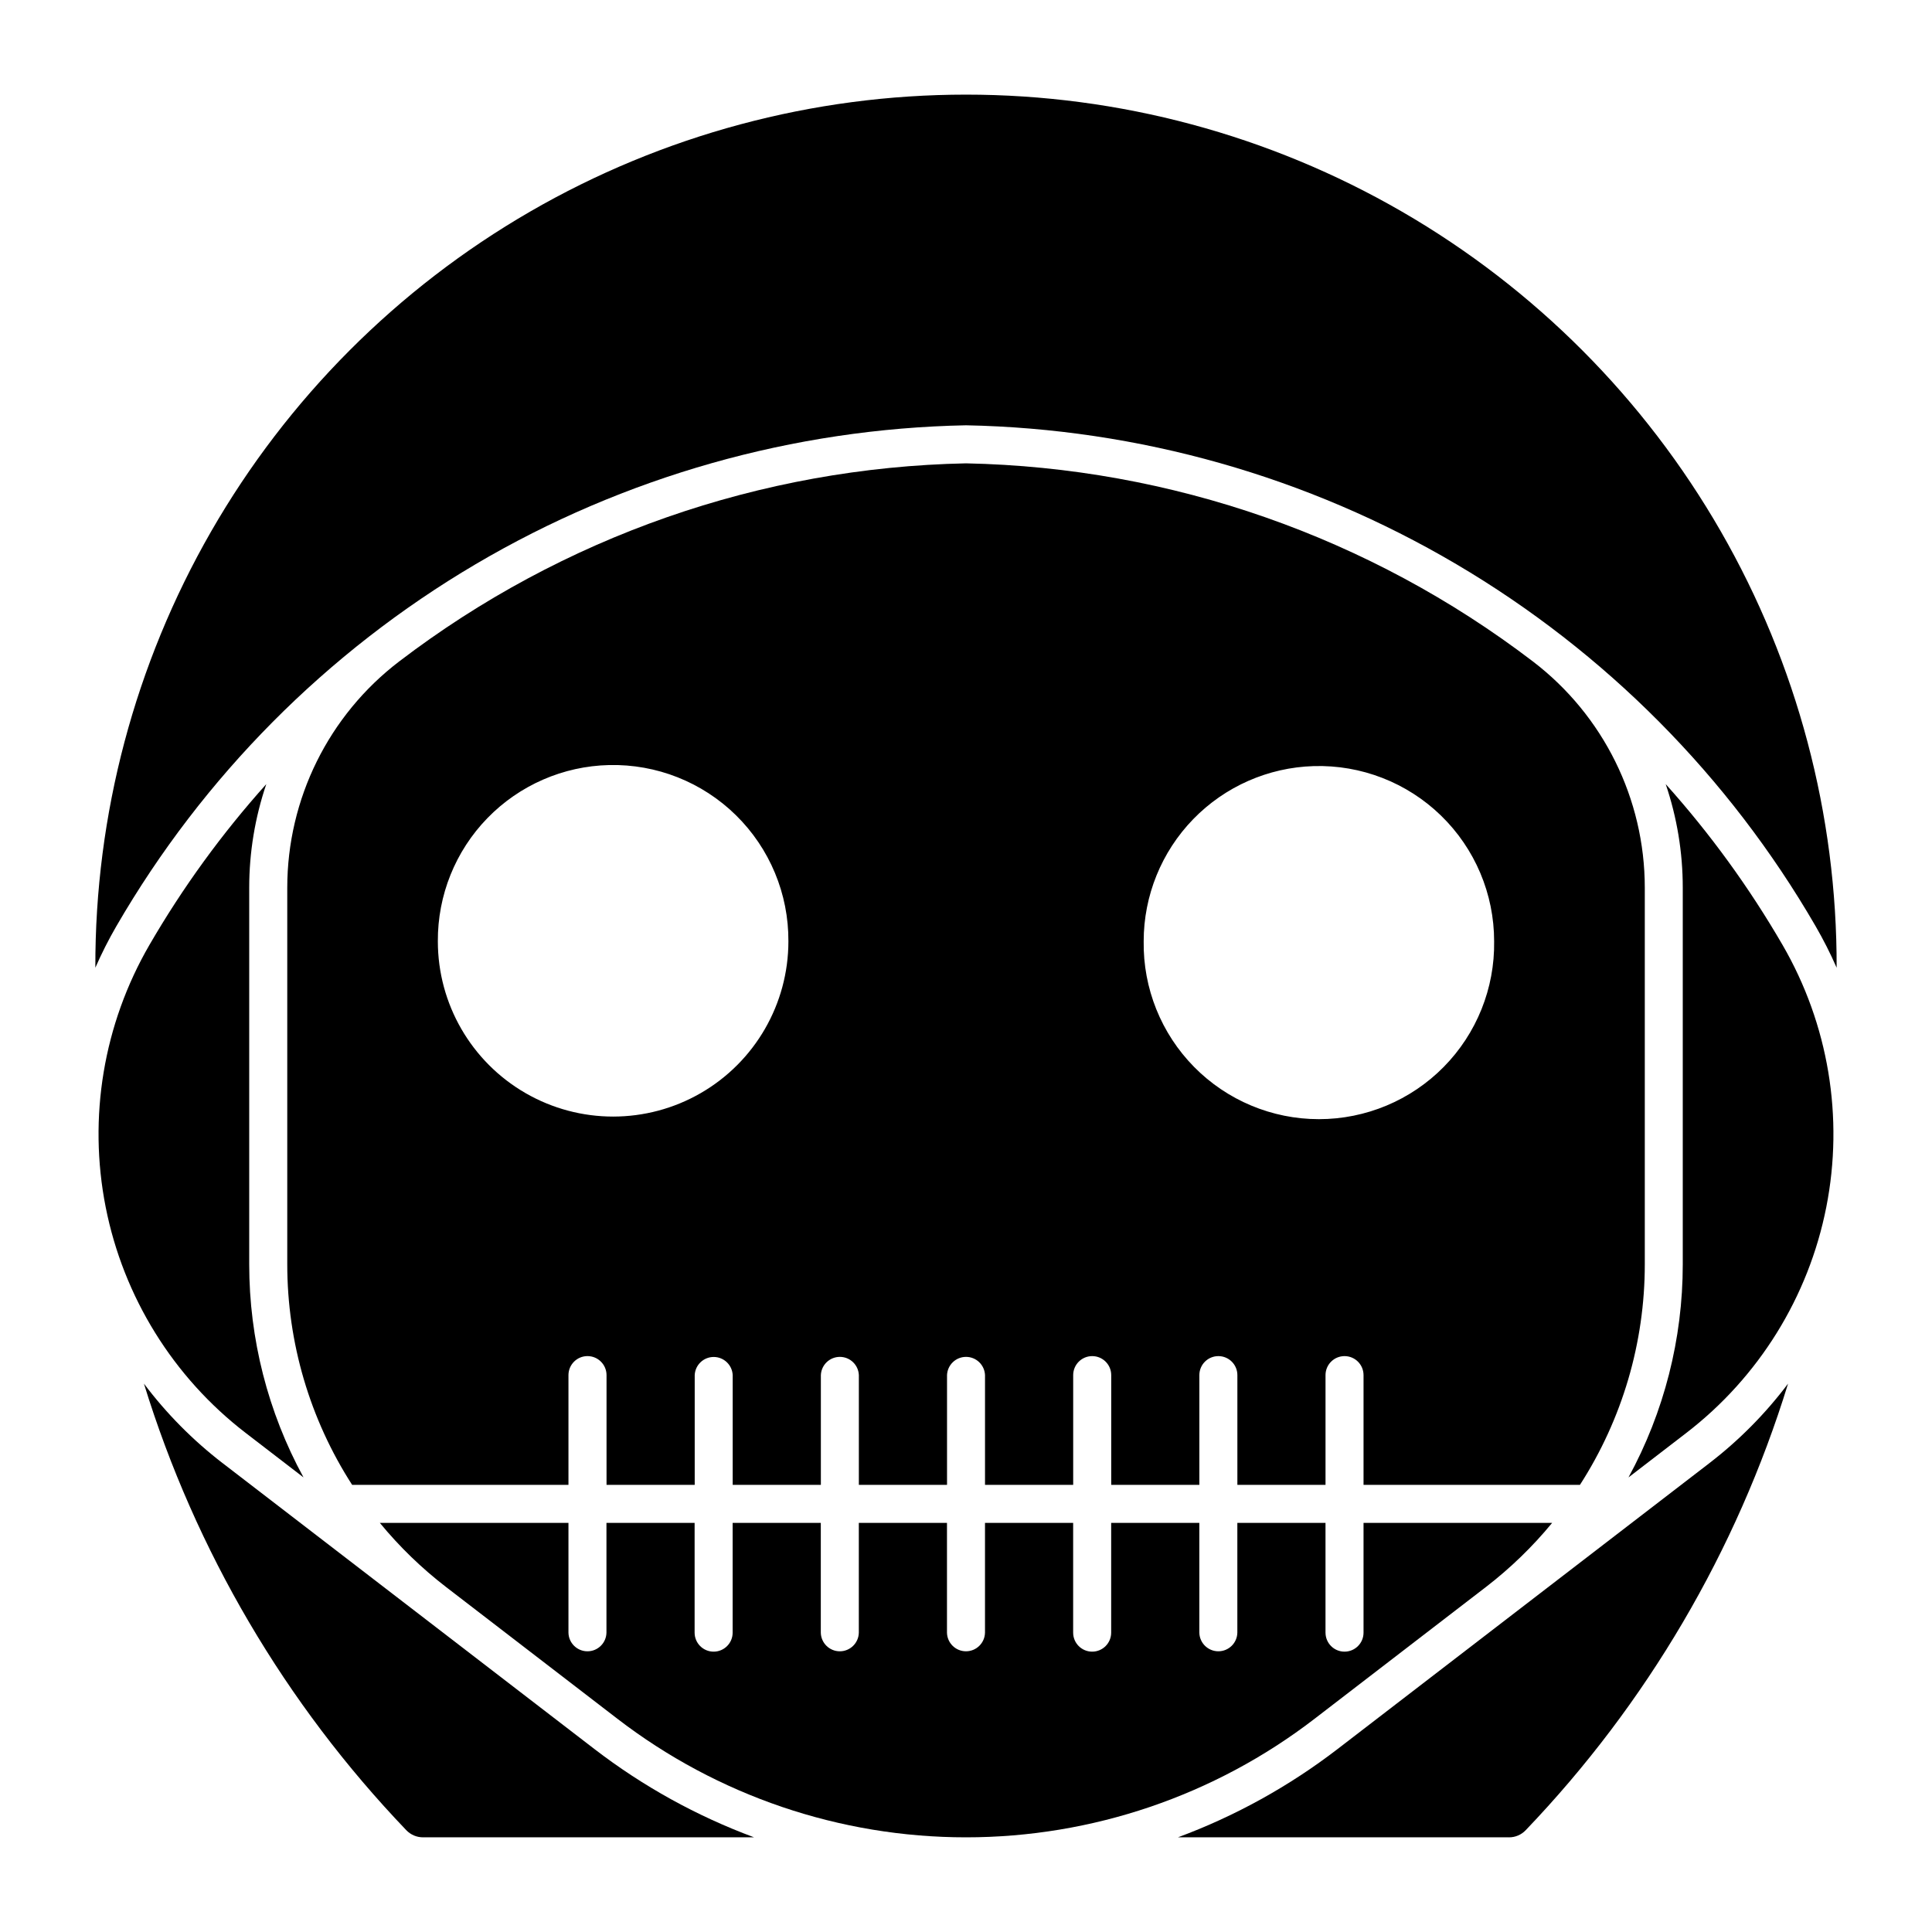 <?xml version="1.0" encoding="UTF-8"?>
<!-- Uploaded to: ICON Repo, www.svgrepo.com, Generator: ICON Repo Mixer Tools -->
<svg fill="#000000" width="800px" height="800px" version="1.1" viewBox="144 144 512 512" xmlns="http://www.w3.org/2000/svg">
 <g>
  <path d="m400 266.79c-54.367 1.109-106.98 19.492-150.2 52.488-18.699 14.27-29.672 36.441-29.672 59.965v99.824c0 20.727 5.969 41.012 17.191 58.434h57.328v-29.082c0.004-2.781 2.262-5.039 5.043-5.039 2.785 0 5.043 2.258 5.047 5.039v29.082h23.367v-29.082c0.121-2.688 2.34-4.809 5.031-4.809 2.695 0 4.91 2.121 5.035 4.809v29.082h23.367v-29.082c0.109-2.699 2.328-4.832 5.035-4.832 2.703 0 4.922 2.133 5.031 4.832v29.082h23.367v-29.082c0.109-2.699 2.332-4.832 5.035-4.832s4.922 2.133 5.031 4.832v29.082h23.367v-29.082c0.004-2.781 2.258-5.035 5.039-5.035s5.039 2.254 5.039 5.035v29.082h23.359v-29.082c0-2.781 2.254-5.035 5.035-5.035 2.785 0 5.039 2.254 5.039 5.035v29.082h23.359v-29.082c0-2.781 2.254-5.035 5.039-5.035 2.781 0 5.035 2.254 5.035 5.035v29.082h57.352c11.223-17.422 17.188-37.711 17.184-58.434v-99.824c-0.004-23.523-10.977-45.695-29.672-59.965-43.23-33-95.84-51.383-150.21-52.488zm-94.59 79.957c12.551-0.293 24.684 4.508 33.637 13.309 8.953 8.801 13.961 20.848 13.887 33.402 0 16.594-8.855 31.926-23.227 40.223-14.371 8.297-32.074 8.297-46.445 0-14.371-8.297-23.227-23.629-23.227-40.223-0.074-12.184 4.641-23.906 13.129-32.641 8.488-8.738 20.07-13.789 32.246-14.07zm186.75 0.277c12.551-0.367 24.715 4.363 33.719 13.113 9.004 8.746 14.086 20.77 14.082 33.324 0.184 12.434-4.629 24.422-13.355 33.281-8.73 8.859-20.648 13.848-33.082 13.848-12.438 0-24.355-4.988-33.082-13.848-8.727-8.859-13.539-20.848-13.355-33.281-0.004-12.082 4.703-23.691 13.117-32.363 8.418-8.668 19.879-13.719 31.957-14.074z"/>
  <path d="m262.24 564.6c-6.484-4.988-12.383-10.699-17.578-17.02h49.984v29.09c0.051 2.742 2.289 4.941 5.035 4.941s4.984-2.199 5.035-4.941v-29.09h23.363v29.09c0.004 2.781 2.258 5.035 5.039 5.035s5.039-2.254 5.039-5.035v-29.09h23.363v29.09c0.051 2.742 2.293 4.941 5.035 4.941 2.746 0 4.988-2.199 5.039-4.941v-29.09h23.363v29.09c0.055 2.742 2.293 4.938 5.035 4.938 2.746 0 4.984-2.195 5.039-4.938v-29.09h23.363v29.09c0 2.781 2.258 5.035 5.039 5.035s5.035-2.254 5.035-5.035v-29.09h23.363v29.09h0.004c0.051 2.742 2.293 4.938 5.035 4.938 2.746 0 4.984-2.195 5.035-4.938v-29.09h23.363v29.09h0.004c0 2.781 2.254 5.035 5.035 5.035 2.785 0 5.039-2.254 5.039-5.035v-29.09h49.984c-5.199 6.32-11.098 12.031-17.586 17.02l-45.402 34.914h0.004c-26.48 20.359-58.949 31.398-92.352 31.398-33.406 0-65.871-11.039-92.352-31.398z"/>
  <path d="m209.13 523.76c-19.227-14.781-32.418-36.055-37.121-59.848-4.699-23.793-0.586-48.48 11.574-69.465 8.836-15.242 19.219-29.535 30.988-42.648-2.996 8.84-4.527 18.109-4.527 27.445v99.836-0.004c0 19.723 4.949 39.133 14.387 56.449z"/>
  <path d="m585.43 351.8c11.766 13.113 22.148 27.406 30.98 42.648 12.16 20.984 16.273 45.672 11.574 69.465-4.699 23.793-17.891 45.066-37.117 59.848l-15.297 11.766h-0.004c9.441-17.316 14.387-36.727 14.383-56.449v-99.836 0.004c0.004-9.336-1.523-18.605-4.519-27.445z"/>
  <path d="m174.87 389.39c-2.074 3.582-3.945 7.273-5.602 11.066-0.113-40.574 10.477-80.461 30.695-115.64 20.223-35.176 49.363-64.398 84.484-84.719 35.117-20.32 74.977-31.02 115.55-31.02s80.43 10.699 115.55 31.02c35.121 20.32 64.258 49.543 84.48 84.719s30.812 75.062 30.699 115.64c-1.66-3.793-3.531-7.484-5.606-11.066-22.949-39.605-55.727-72.625-95.164-95.867-39.434-23.242-84.195-35.922-129.96-36.816-45.766 0.895-90.527 13.578-129.96 36.816-39.434 23.242-72.211 56.262-95.164 95.867z"/>
  <path d="m543.91 630.91h-87.746c15.203-5.637 29.473-13.531 42.328-23.414l98.516-75.75v-0.004c7.867-6.047 14.879-13.133 20.848-21.066-13.656 44.324-37.469 84.852-69.543 118.36-1.148 1.199-2.738 1.879-4.402 1.879z"/>
  <path d="m343.84 630.91c-15.207-5.637-29.477-13.527-42.332-23.414l-98.512-75.75h-0.004c-7.867-6.051-14.879-13.137-20.848-21.066 13.656 44.324 37.465 84.848 69.539 118.35 1.152 1.199 2.746 1.879 4.41 1.879z"/>
 </g>
</svg>
